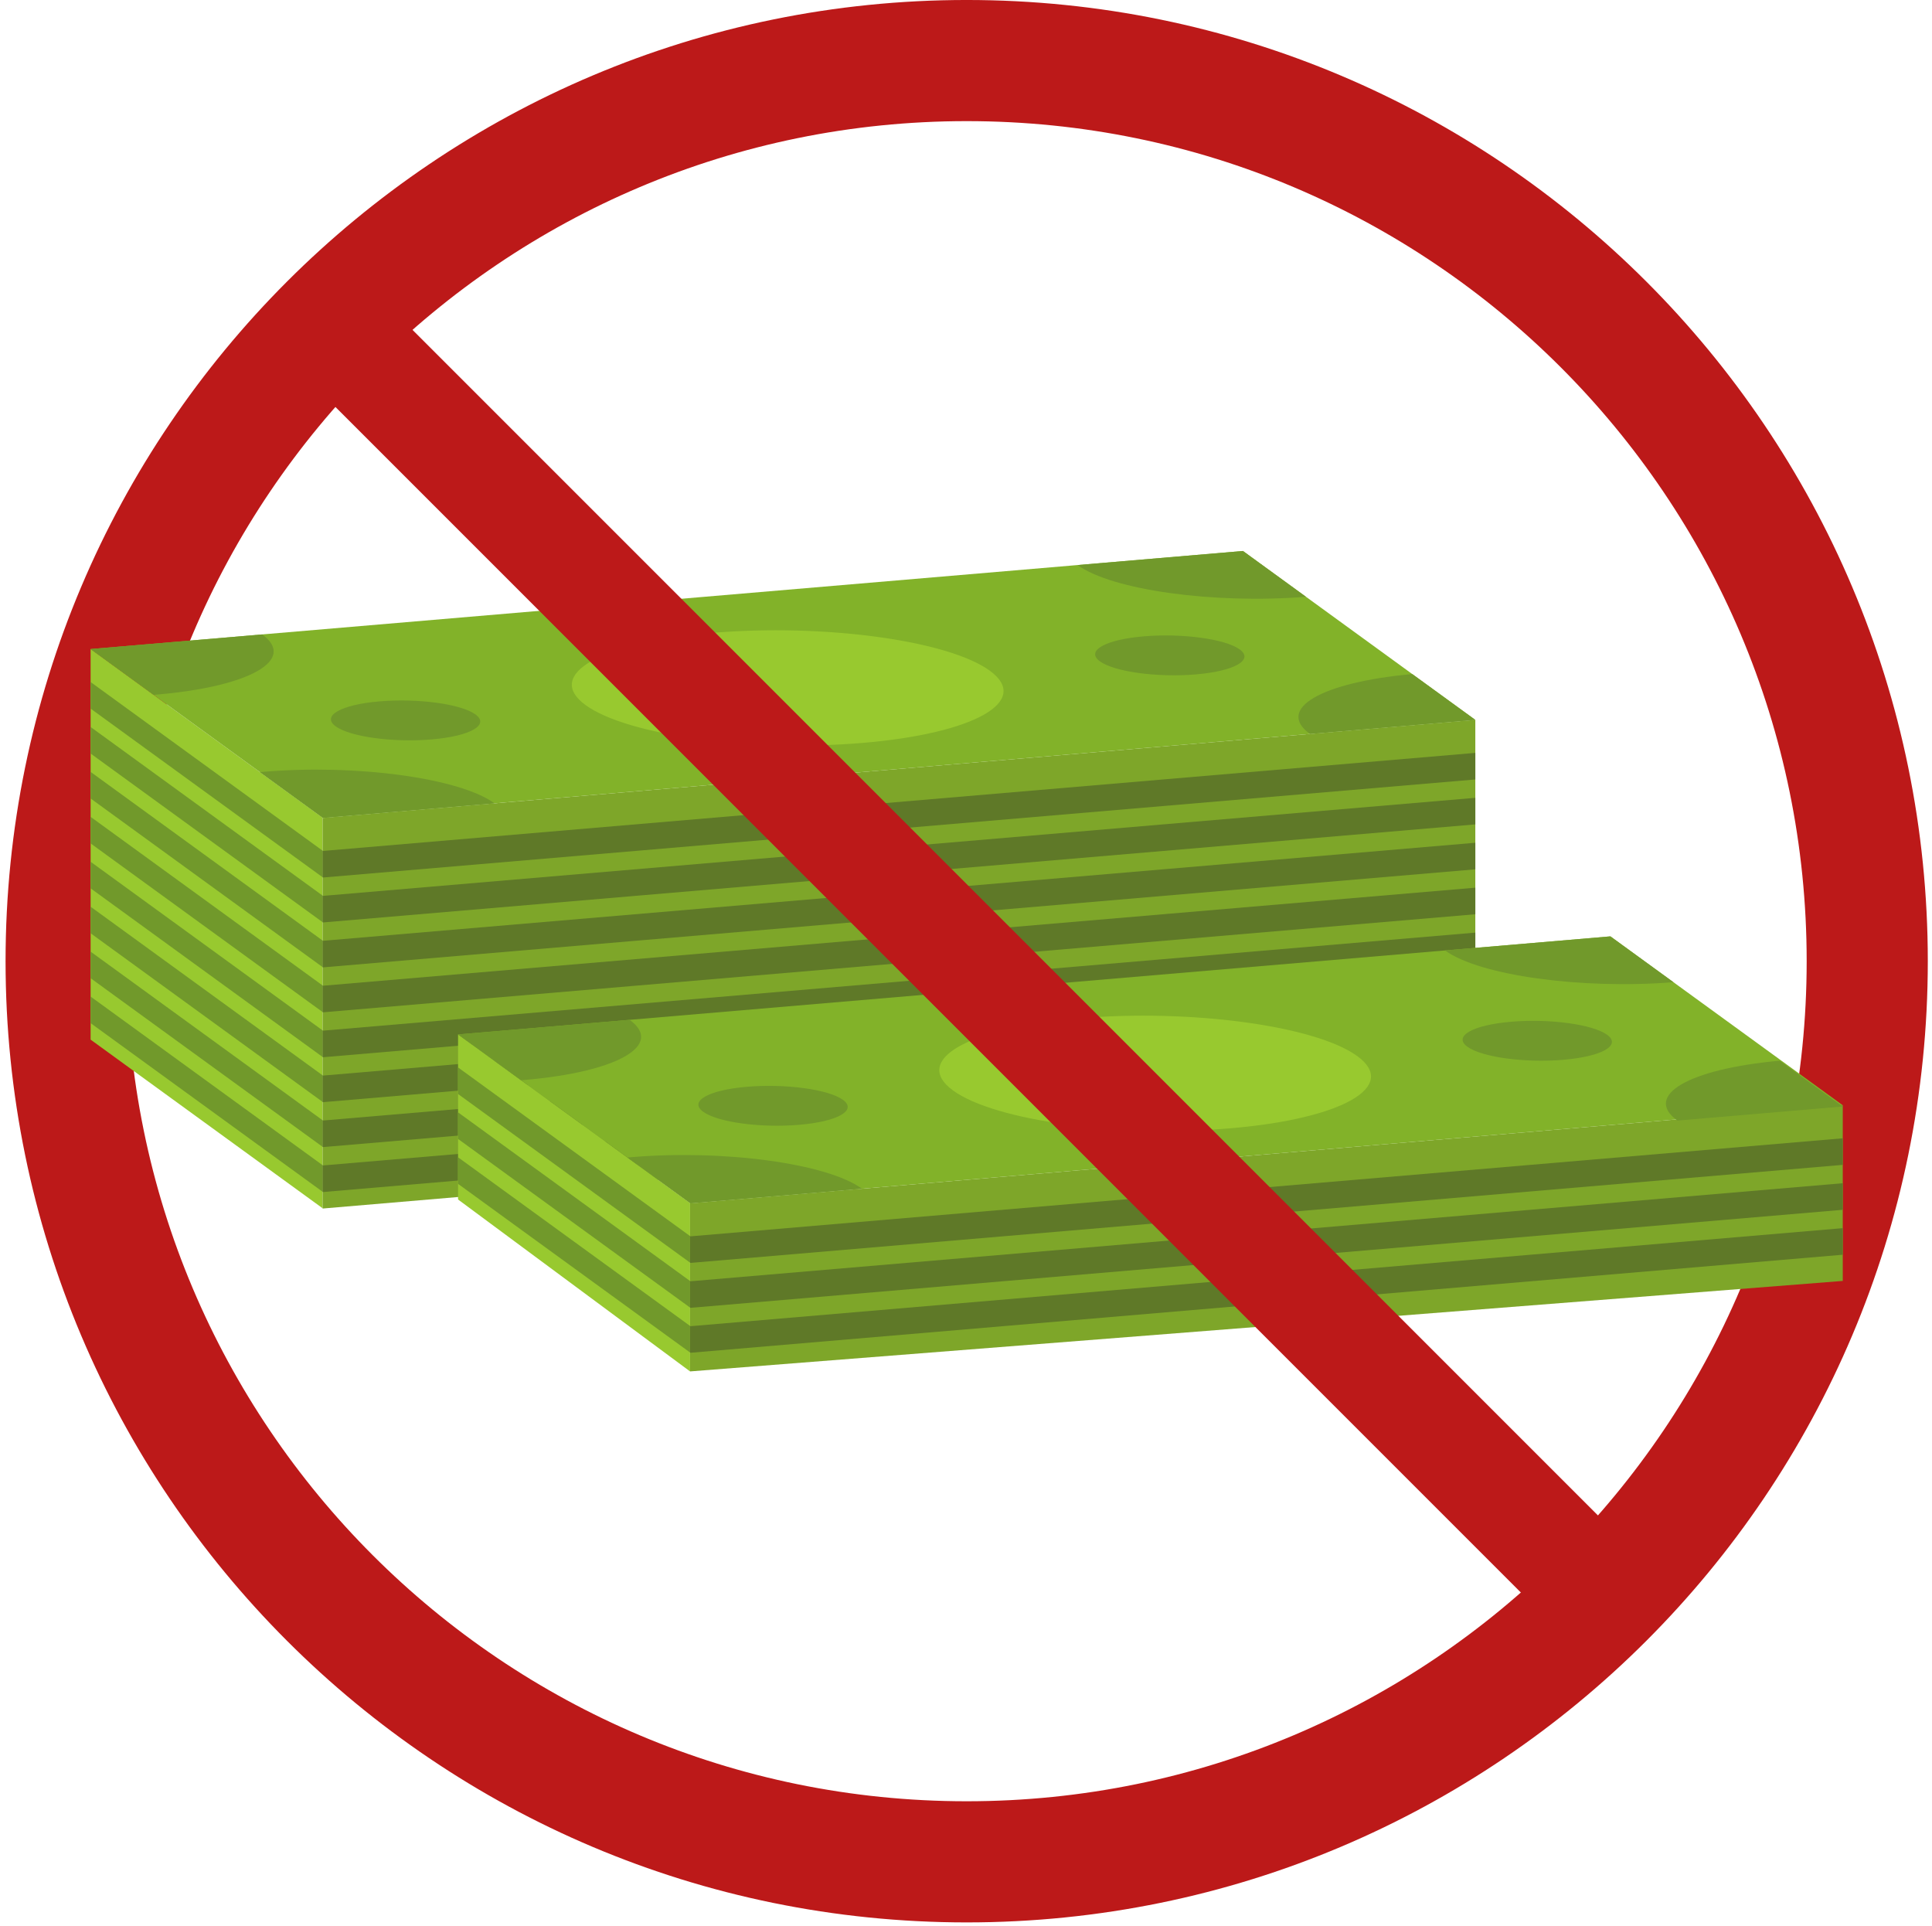 <svg width="319" height="318" viewBox="0 0 319 318" fill="none" xmlns="http://www.w3.org/2000/svg">
<path d="M308.307 158.692C308.307 240.813 241.734 307.386 159.613 307.386C77.492 307.386 10.919 240.813 10.919 158.692C10.919 76.57 77.492 9.998 159.613 9.998C241.734 9.998 308.307 76.57 308.307 158.692Z" stroke="#BC1919" stroke-width="20" stroke-miterlimit="10"/>
<path d="M53.267 134.996V199.482L14.959 171.64V107.154L53.267 134.996Z" fill="#98C92F"/>
<path d="M243.595 118.849L243.595 183.339L53.267 199.527V134.994L53.326 135.037L243.595 118.849Z" fill="#7EA629"/>
<path d="M53.267 140.445V144.832L14.96 116.99V112.604L53.267 140.445Z" fill="#71992B"/>
<path d="M243.595 124.3V128.688L53.327 144.876L53.267 144.832V140.445L53.327 140.49L243.595 124.3Z" fill="#5F7928"/>
<path d="M53.267 147.863V152.25L14.96 124.408V120.022L53.267 147.863Z" fill="#71992B"/>
<path d="M243.595 131.719V136.106L53.327 152.294L53.267 152.25V147.863L53.327 147.908L243.595 131.719Z" fill="#5F7928"/>
<path d="M53.267 155.28V159.668L14.96 131.827V127.44L53.267 155.28Z" fill="#71992B"/>
<path d="M243.595 139.138V143.524L53.327 159.712L53.267 159.668V155.281L53.327 155.324L243.595 139.138Z" fill="#5F7928"/>
<path d="M53.267 162.699V167.086L14.96 139.245V134.858L53.267 162.699Z" fill="#71992B"/>
<path d="M243.595 146.555V150.942L53.327 167.13L53.267 167.086V162.699L53.327 162.742L243.595 146.555Z" fill="#5F7928"/>
<path d="M53.267 170.117V174.504L14.96 146.663V142.276L53.267 170.117Z" fill="#71992B"/>
<path d="M243.595 153.973V158.36L53.327 174.548L53.267 174.504V170.117L53.327 170.16L243.595 153.973Z" fill="#5F7928"/>
<path d="M53.267 177.536V181.922L14.96 154.08V149.694L53.267 177.536Z" fill="#71992B"/>
<path d="M243.595 161.391V165.778L53.327 181.966L53.267 181.922V177.536L53.327 177.578L243.595 161.391Z" fill="#5F7928"/>
<path d="M53.267 184.953V189.34L14.96 161.498V157.112L53.267 184.953Z" fill="#71992B"/>
<path d="M243.595 168.809V173.196L53.327 189.384L53.267 189.34V184.953L53.327 184.996L243.595 168.809Z" fill="#5F7928"/>
<path d="M53.267 192.371V196.758L14.96 168.916V164.53L53.267 192.371Z" fill="#71992B"/>
<path d="M243.595 176.227V180.614L53.327 196.802L53.267 196.758V192.371L53.327 192.414L243.595 176.227Z" fill="#5F7928"/>
<path d="M233.188 111.288L215.634 98.527L205.229 90.966L177.925 93.288L43.284 104.743L14.96 107.154L53.325 135.038L243.594 118.85L233.188 111.288Z" fill="#82B229"/>
<path d="M205.229 90.966L177.925 93.288L177.938 93.296C183.619 97.426 200.415 99.745 215.634 98.527L205.229 90.966Z" fill="#71992B"/>
<path d="M233.188 111.288C218.161 112.643 210.597 117.035 216.279 121.165L216.29 121.173L243.594 118.85L233.188 111.288Z" fill="#71992B"/>
<path d="M43.284 104.744L14.96 107.154L25.365 114.717C25.547 114.702 25.727 114.687 25.908 114.673C41.255 113.366 49.038 108.925 43.297 104.751L43.284 104.744Z" fill="#71992B"/>
<path d="M43.456 127.428C43.276 127.442 43.097 127.458 42.919 127.476L53.324 135.038L81.648 132.628L81.638 132.62C75.894 128.446 58.804 126.121 43.456 127.428Z" fill="#71992B"/>
<path d="M117.572 104.494C99.139 106.061 89.791 111.395 96.688 116.408C103.584 121.421 124.111 124.213 142.545 122.644C160.976 121.076 170.326 115.742 163.43 110.73C156.534 105.718 136.002 102.925 117.572 104.494Z" fill="#98C92F"/>
<path d="M62.648 115.797C56.273 116.341 53.041 118.185 55.426 119.919C57.81 121.652 64.91 122.618 71.284 122.076C77.66 121.533 80.893 119.688 78.51 117.955C76.125 116.221 69.023 115.256 62.648 115.797Z" fill="#71992B"/>
<path d="M188.83 105.062C182.455 105.605 179.224 107.45 181.609 109.183C183.994 110.917 191.093 111.883 197.467 111.339C203.842 110.798 207.077 108.953 204.693 107.219C202.308 105.486 195.205 104.52 188.83 105.062Z" fill="#71992B"/>
<path d="M113.94 198.623V226.418L75.632 198.033V170.781L113.94 198.623Z" fill="#98C92F"/>
<path d="M304.268 182.477V211.479L113.94 226.418V198.623L114 198.665L304.268 182.477Z" fill="#7EA629"/>
<path d="M113.939 204.073V208.46L75.633 180.619V176.232L113.939 204.073Z" fill="#71992B"/>
<path d="M304.268 187.93V192.316L114 208.504L113.94 208.46V204.073L114 204.118L304.268 187.93Z" fill="#5F7928"/>
<path d="M113.939 211.491V215.878L75.633 188.038V183.65L113.939 211.491Z" fill="#71992B"/>
<path d="M304.268 195.347V199.734L114 215.922L113.94 215.878V211.491L114 211.536L304.268 195.347Z" fill="#5F7928"/>
<path d="M113.939 218.909V223.296L75.633 195.454V191.068L113.939 218.909Z" fill="#71992B"/>
<path d="M304.268 202.765V207.152L114 223.34L113.94 223.296V218.909L114 218.954L304.268 202.765Z" fill="#5F7928"/>
<path d="M293.861 174.916L276.307 162.157L265.902 154.594L238.598 156.916L103.957 168.372L75.633 170.782L113.998 198.666L304.267 182.478L293.861 174.916Z" fill="#82B229"/>
<path d="M265.902 154.594L238.598 156.917L238.611 156.926C244.292 161.054 261.089 163.373 276.307 162.157L265.902 154.594Z" fill="#71992B"/>
<path d="M103.957 168.372L75.633 170.782L86.037 178.345C86.221 178.331 86.401 178.316 86.581 178.301C101.928 176.996 109.711 172.553 103.969 168.381L103.957 168.372Z" fill="#71992B"/>
<path d="M104.129 191.056C103.95 191.07 103.77 191.086 103.594 191.104L113.998 198.666L142.323 196.257L142.312 196.248C136.57 192.074 119.478 189.749 104.129 191.056Z" fill="#71992B"/>
<path d="M178.245 168.122C159.813 169.69 150.465 175.023 157.361 180.037C164.257 185.05 184.786 187.841 203.219 186.274C221.649 184.704 231 179.37 224.104 174.358C217.207 169.346 196.676 166.554 178.245 168.122Z" fill="#98C92F"/>
<path d="M123.32 179.426C116.946 179.969 113.714 181.813 116.099 183.548C118.484 185.281 125.583 186.247 131.959 185.704C138.333 185.162 141.568 183.316 139.183 181.583C136.798 179.85 129.696 178.884 123.32 179.426Z" fill="#71992B"/>
<path d="M249.504 168.69C243.13 169.233 239.898 171.078 242.283 172.812C244.668 174.545 251.767 175.511 258.141 174.969C264.517 174.426 267.75 172.581 265.367 170.848C262.982 169.114 255.878 168.149 249.504 168.69Z" fill="#71992B"/>
<path d="M293.862 175.12C278.834 176.476 271.27 180.867 276.953 184.997L276.963 185.005L304.268 182.683L293.862 175.12Z" fill="#71992B"/>
<path d="M49.385 48.464L269.841 268.92" stroke="#BC1919" stroke-width="18" stroke-miterlimit="10"/>
</svg>
